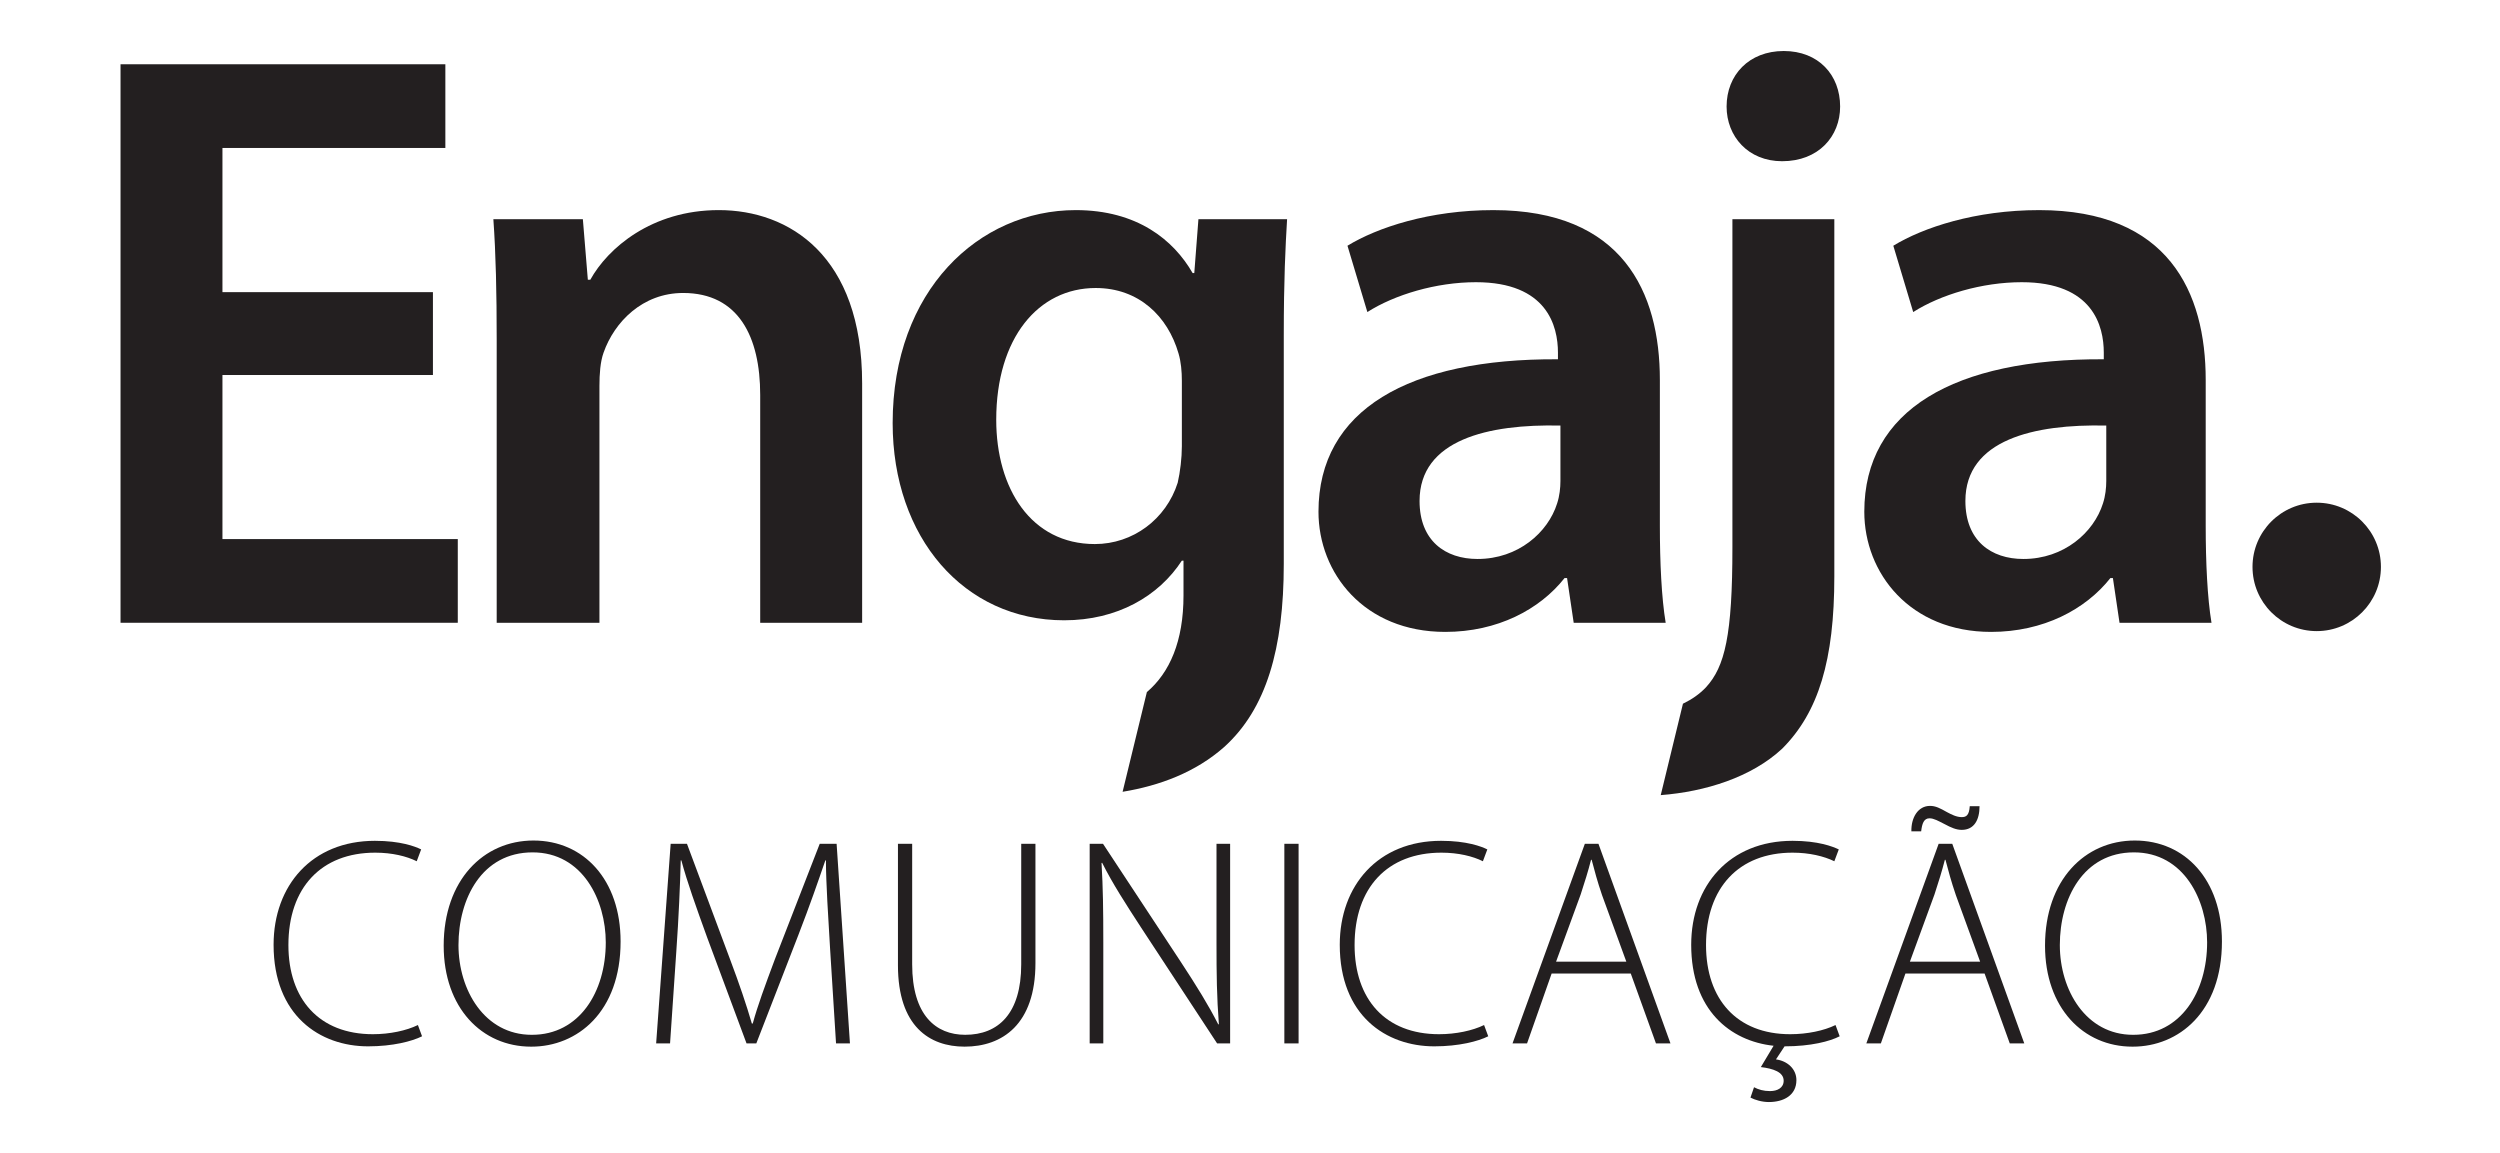 <svg xmlns="http://www.w3.org/2000/svg" xmlns:xlink="http://www.w3.org/1999/xlink" xmlns:inkscape="http://www.inkscape.org/namespaces/inkscape" version="1.1" width="425.197" height="196.131" viewBox="0 0 425.197 196.131">
<defs>
<clipPath id="clip_1">
<path transform="matrix(1,0,0,-1,0,196.131)" d="M0 196.131H425.197V0H0Z"/>
</clipPath>
</defs>
<g inkscape:groupmode="layer" inkscape:label="Camada 1">
<g clip-path="url(#clip_1)">
<path transform="matrix(1,0,0,-1,84.477,57.722)" d="M0 0C0 7.893-.142 14.517-.566 20.437H14.656L15.502 10.146H15.924C18.885 15.502 26.356 21.988 37.771 21.988 49.749 21.988 62.154 14.237 62.154-7.471V-48.2H44.817V-9.444C44.817 .422 41.151 7.893 31.71 7.893 24.805 7.893 20.012 2.961 18.178-2.254 17.617-3.805 17.475-5.92 17.475-7.893V-48.2H0Z" fill="#231f20"/>
<path transform="matrix(1,0,0,-1,265.396,72.38)" d="M0 0C-12.261 .28-23.959-2.395-23.959-12.824-23.959-19.59-19.59-22.69-14.093-22.69-7.185-22.69-2.115-18.178-.564-13.249-.142-11.978 0-10.568 0-9.444ZM2.256-33.542 1.129-25.932H.707C-3.522-31.285-10.71-35.093-19.59-35.093-33.4-35.093-41.151-25.086-41.151-14.656-41.151 2.678-25.79 11.414-.422 11.276V12.402C-.422 16.912-2.254 24.383-14.373 24.383-21.139 24.383-28.186 22.268-32.837 19.307L-36.22 30.586C-31.147 33.683-22.266 36.644-11.415 36.644 10.571 36.644 16.912 22.69 16.912 7.751V-17.054C16.912-23.254 17.195-29.315 17.9-33.542Z" fill="#231f20"/>
<path transform="matrix(1,0,0,-1,358.232,72.38)" d="M0 0C-12.264 .28-23.961-2.395-23.961-12.824-23.961-19.59-19.591-22.69-14.095-22.69-7.188-22.69-2.115-18.178-.566-13.249-.142-11.978 0-10.568 0-9.444ZM2.254-33.542 1.127-25.932H.705C-3.525-31.285-10.712-35.093-19.591-35.093-33.403-35.093-41.154-25.086-41.154-14.656-41.154 2.678-25.793 11.414-.422 11.276V12.402C-.422 16.912-2.254 24.383-14.376 24.383-21.139 24.383-28.188 22.268-32.837 19.307L-36.22 30.586C-31.149 33.683-22.268 36.644-11.415 36.644 10.571 36.644 16.912 22.69 16.912 7.751V-17.054C16.912-23.254 17.195-29.315 17.897-33.542Z" fill="#231f20"/>
<path transform="matrix(1,0,0,-1,404.945,96.416)" d="M0 0C0-6.032-4.89-10.922-10.922-10.922-16.952-10.922-21.841-6.032-21.841 0-21.841 6.03-16.952 10.919-10.922 10.919-4.89 10.919 0 6.03 0 0" fill="#231f20"/>
<path transform="matrix(1,0,0,-1,201.009,75.901)" d="M0 0C0-1.976-.283-4.371-.708-6.203-2.678-12.403-8.317-16.632-14.798-16.632-25.652-16.632-31.571-7.188-31.571 4.51-31.571 18.461-24.383 26.917-14.659 26.917-7.33 26.917-2.398 22.124-.566 15.783-.142 14.373 0 12.683 0 11.132ZM2.817 38.615 2.114 29.454H1.832C-1.41 35.093-7.61 40.166-18.042 40.166-34.532 40.166-49.188 26.495-49.188 3.946-49.188-15.505-37.069-29.598-20.015-29.598-10.993-29.598-3.947-25.51 0-19.452H.28V-25.371C.28-33.177-2.076-38.51-5.951-41.809L-10.078-58.766C-3.739-57.726 2.335-55.441 7.185-51.161 14.373-44.678 17.334-34.391 17.334-20.015V18.885C17.334 28.327 17.617 33.963 17.897 38.615Z" fill="#231f20"/>
<path transform="matrix(1,0,0,-1,303.101,27.42)" d="M0 0C6.2 0 9.866 4.227 9.866 9.302 9.866 14.659 6.2 18.744 .28 18.744-5.637 18.744-9.444 14.659-9.444 9.302-9.444 4.227-5.778 0 0 0" fill="#231f20"/>
<path transform="matrix(1,0,0,-1,294.646,93.097)" d="M0 0C0-14.936-1.268-20.293-4.513-23.817-5.579-24.939-6.889-25.856-8.412-26.587L-12.19-42.137C-4.617-41.552 3.228-39.11 8.456-34.246 14.656-28.044 17.334-19.166 17.334-4.932V55.812H0Z" fill="#231f20"/>
<path transform="matrix(1,0,0,-1,71.782,176.25)" d="M0 0C-1.711-.857-4.989-1.711-9.171-1.711-17.387-1.711-25.251 3.527-25.251 15.563-25.251 25.638-18.747 33.245-8.014 33.245-3.677 33.245-1.158 32.286-.152 31.783L-.907 29.768C-2.62 30.625-5.089 31.23-7.964 31.23-17.135 31.23-22.73 25.284-22.73 15.513-22.73 6.294-17.489 .354-8.364 .354-5.493 .354-2.67 .956-.705 1.913Z" fill="#231f20"/>
<path transform="matrix(1,0,0,-1,90.48,175.999)" d="M0 0C8.063 0 12.549 7.303 12.549 15.717 12.549 22.871 8.618 31.028 .099 31.028-8.519 31.028-12.502 23.172-12.502 15.261-12.502 7.604-8.063 0-.052 0ZM-.152-2.015C-8.519-2.015-15.018 4.583-15.018 15.162-15.018 26.293-8.265 33.044 .251 33.044 8.82 33.044 15.07 26.346 15.07 15.867 15.07 3.878 7.709-2.015-.1-2.015Z" fill="#231f20"/>
<path transform="matrix(1,0,0,-1,141.182,161.392)" d="M0 0C-.302 5.086-.708 11.333-.708 15.062H-.807C-2.068 11.386-3.428 7.458-5.396 2.369L-12.549-16.069H-14.213L-20.916 1.965C-22.832 7.256-24.294 11.333-25.3 15.062H-25.403C-25.502 11.082-25.754 5.188-26.157-.453L-27.219-16.069H-29.585L-27.116 17.882H-24.344L-17.036-1.711C-15.424-5.993-14.263-9.418-13.307-12.693H-13.157C-12.298-9.57-11.087-6.294-9.373-1.711L-1.764 17.882H1.108L3.375-16.069H1.009Z" fill="#231f20"/>
<path transform="matrix(1,0,0,-1,155.141,143.51)" d="M0 0V-20.5C0-29.165 4.033-32.488 9.019-32.488 14.666-32.488 18.547-28.864 18.547-20.5V0H20.966V-20.298C20.966-30.727 15.321-34.503 8.92-34.503 2.974-34.503-2.419-31.078-2.419-20.652V0Z" fill="#231f20"/>
<path transform="matrix(1,0,0,-1,185.33,177.46)" d="M0 0V33.95H2.267L15.471 13.904C18.246 9.672 20.211 6.496 21.875 3.223L21.975 3.276C21.621 7.859 21.571 11.737 21.571 17.025V33.95H23.888V0H21.674L8.718 19.745C6.197 23.626 3.878 27.2 2.117 30.727L2.017 30.677C2.267 26.495 2.319 22.819 2.319 17.179V0Z" fill="#231f20"/>
<path transform="matrix(1,0,0,-1,0,196.131)" d="M220.862 18.67H218.441V52.62H220.862Z" fill="#231f20"/>
<path transform="matrix(1,0,0,-1,253.118,176.25)" d="M0 0C-1.714-.857-4.989-1.711-9.174-1.711-17.389-1.711-25.253 3.527-25.253 15.563-25.253 25.638-18.749 33.245-8.016 33.245-3.679 33.245-1.158 32.286-.155 31.783L-.909 29.768C-2.623 30.625-5.092 31.23-7.964 31.23-17.138 31.23-22.732 25.284-22.732 15.513-22.732 6.294-17.491 .354-8.367 .354-5.495 .354-2.673 .956-.708 1.913Z" fill="#231f20"/>
<path transform="matrix(1,0,0,-1,276.602,163.558)" d="M0 0-4.133 11.333C-4.94 13.702-5.393 15.413-5.896 17.326H-5.998C-6.501 15.361-7.054 13.597-7.762 11.433L-11.947 0ZM-12.701-2.015-16.884-13.904H-19.355L-7.054 20.046H-4.738L7.51-13.904H5.042L.755-2.015Z" fill="#231f20"/>
<path transform="matrix(1,0,0,-1,312.889,176.25)" d="M0 0C-1.664-.857-4.887-1.711-9.373-1.711L-10.836-3.931C-8.92-4.182-7.358-5.54-7.358-7.455-7.358-10.076-9.575-11.184-12.046-11.184-13.204-11.184-14.412-10.83-15.17-10.427L-14.567-8.666C-13.81-9.067-12.95-9.321-11.844-9.321-10.584-9.321-9.525-8.765-9.525-7.557-9.525-6.095-11.289-5.492-13.406-5.238L-11.239-1.612C-18.647-.807-25.251 4.484-25.251 15.563-25.251 25.638-18.747 33.245-8.014 33.245-3.677 33.245-1.208 32.286-.152 31.783L-.907 29.768C-2.67 30.625-5.139 31.23-8.014 31.23-17.135 31.23-22.73 25.284-22.73 15.513-22.73 6.294-17.489 .354-8.417 .354-5.493 .354-2.67 .956-.705 1.913Z" fill="#231f20"/>
<path transform="matrix(1,0,0,-1,325.085,141.394)" d="M0 0C-.052 2.316 1.108 4.329 3.176 4.329 4.132 4.329 4.887 3.928 6.048 3.273 6.805 2.872 7.662 2.419 8.569 2.419 9.326 2.419 9.829 2.72 9.929 4.282H11.593C11.593 1.963 10.686 .251 8.569 .251 7.662 .251 6.805 .603 5.594 1.258 4.586 1.763 3.831 2.217 3.076 2.217 2.117 2.217 1.813 1.307 1.664 0ZM11.692-22.164 7.56-10.83C6.753-8.461 6.299-6.75 5.796-4.837H5.697C5.191-6.803 4.638-8.566 3.931-10.731L-.252-22.164ZM-1.009-24.179-5.191-36.068H-7.662L4.638-2.117H6.954L19.202-36.068H16.734L12.45-24.179Z" fill="#231f20"/>
<path transform="matrix(1,0,0,-1,362.836,175.999)" d="M0 0C8.063 0 12.549 7.303 12.549 15.717 12.549 22.871 8.616 31.028 .099 31.028-8.519 31.028-12.502 23.172-12.502 15.261-12.502 7.604-8.066 0-.052 0ZM-.155-2.015C-8.519-2.015-15.02 4.583-15.02 15.162-15.02 26.293-8.268 33.044 .251 33.044 8.818 33.044 15.067 26.346 15.067 15.867 15.067 3.878 7.709-2.015-.102-2.015Z" fill="#231f20"/>
<path transform="matrix(1,0,0,-1,73.632,63.781)" d="M0 0H-35.798V-27.905H4.227V-42.139H-53.132V52.851H2.114V38.615H-35.798V14.093H0Z" fill="#231f20"/>
</g>
</g>
</svg>
